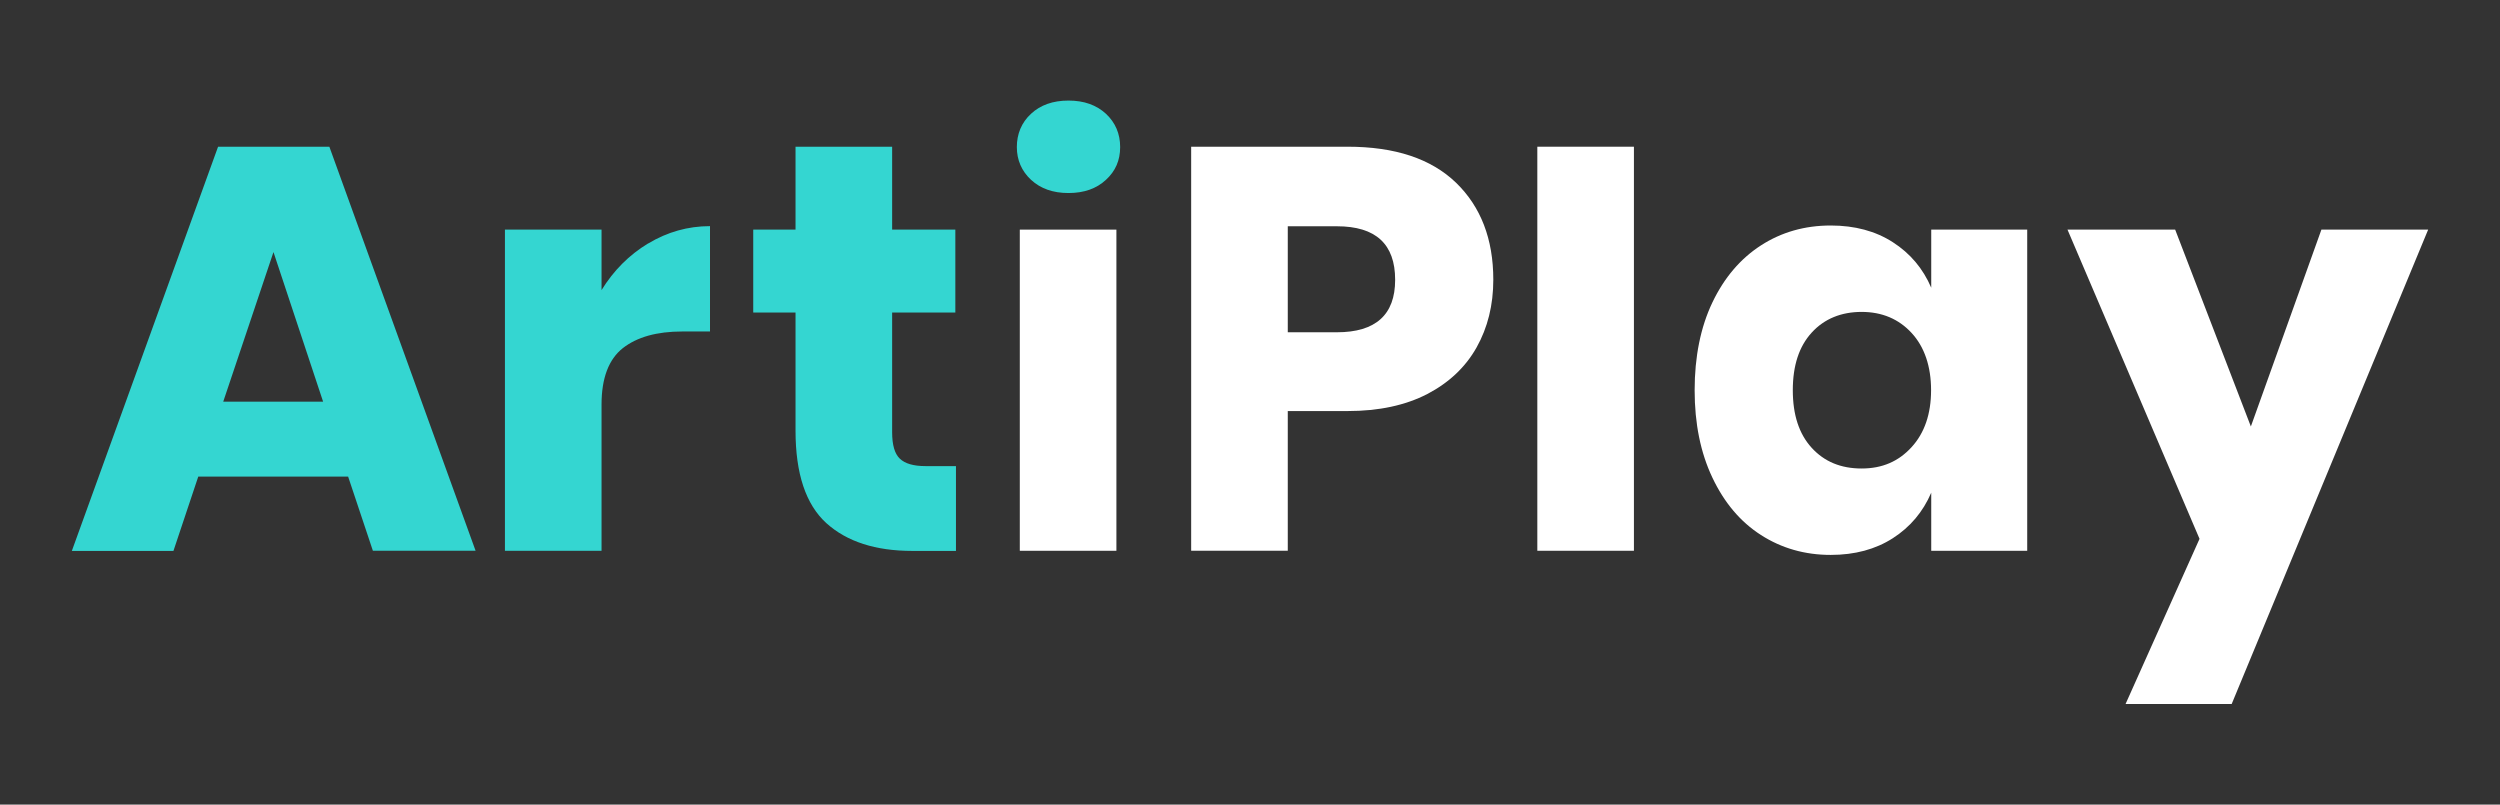 <svg width="174" height="56" viewBox="0 0 174 56" fill="none" xmlns="http://www.w3.org/2000/svg">
<rect x="0" y="0" width="174" height="56" fill="#333333" stroke="none"/>
<path d="M24.215 33.172H13.799L12.071 38.344H5L15.178 10.211H22.923L33.101 38.333H25.953L24.226 33.161L24.215 33.172ZM22.488 27.955L19.034 17.544L15.537 27.955H22.488Z" fill="#34D6D1"/>
<path d="M45.115 16.946C46.44 16.149 47.874 15.739 49.416 15.739V23.071H47.494C45.712 23.071 44.333 23.459 43.344 24.234C42.367 25.009 41.867 26.317 41.867 28.155V38.334H35.143V15.982H41.867V20.191C42.703 18.829 43.789 17.744 45.104 16.946H45.115Z" fill="#34D6D1"/>
<path d="M66.535 32.452V38.344H63.505C60.941 38.344 58.943 37.702 57.509 36.406C56.086 35.11 55.369 32.973 55.369 29.971V21.753H52.425V15.982H55.369V10.211H62.093V15.982H66.492V21.753H62.093V30.082C62.093 30.968 62.267 31.577 62.625 31.92C62.983 32.264 63.57 32.441 64.417 32.441H66.535V32.452Z" fill="#34D6D1"/>
<path d="M77.702 15.982H70.978V38.334H77.702V15.982Z" fill="white"/>
<path d="M89.629 28.598V38.333H82.905V10.211H93.789C97.091 10.211 99.6 11.042 101.338 12.715C103.065 14.387 103.934 16.636 103.934 19.471C103.934 21.232 103.543 22.805 102.772 24.178C102.001 25.552 100.849 26.637 99.34 27.424C97.819 28.21 95.972 28.609 93.8 28.609H89.639L89.629 28.598ZM97.102 19.471C97.102 16.99 95.755 15.749 93.05 15.749H89.629V23.126H93.05C95.744 23.126 97.102 21.908 97.102 19.482V19.471Z" fill="white"/>
<path d="M113.721 10.211V38.333H106.998V10.211H113.721Z" fill="white"/>
<path d="M131.742 16.858C132.948 17.633 133.838 18.685 134.414 20.025V15.982H141.094V38.334H134.414V34.291C133.838 35.631 132.948 36.684 131.742 37.459C130.536 38.234 129.092 38.622 127.419 38.622C125.616 38.622 123.997 38.157 122.563 37.237C121.129 36.318 120.011 34.989 119.185 33.25C118.36 31.511 117.947 29.484 117.947 27.158C117.947 24.832 118.36 22.772 119.185 21.044C120.011 19.316 121.14 17.998 122.563 17.079C123.986 16.16 125.605 15.695 127.419 15.695C129.092 15.695 130.536 16.082 131.742 16.858ZM126.094 23.149C125.214 24.112 124.779 25.442 124.779 27.158C124.779 28.875 125.214 30.204 126.094 31.168C126.973 32.131 128.125 32.608 129.569 32.608C131.014 32.608 132.144 32.109 133.045 31.123C133.947 30.138 134.403 28.809 134.403 27.158C134.403 25.508 133.947 24.146 133.045 23.171C132.144 22.196 130.982 21.709 129.569 21.709C128.157 21.709 126.973 22.185 126.094 23.149Z" fill="white"/>
<path d="M151.392 15.982L156.66 29.683L161.57 15.982H169L155.324 49H147.938L153.087 37.503L143.897 15.982H151.403H151.392Z" fill="white"/>
<path d="M71.76 7.919C72.412 7.31 73.281 7 74.367 7C75.453 7 76.311 7.31 76.974 7.919C77.626 8.528 77.963 9.304 77.963 10.234C77.963 11.165 77.637 11.907 76.974 12.516C76.322 13.125 75.453 13.435 74.367 13.435C73.281 13.435 72.423 13.125 71.76 12.516C71.108 11.907 70.772 11.142 70.772 10.234C70.772 9.326 71.097 8.528 71.76 7.919Z" fill="#34D6D1"/>
</svg>
